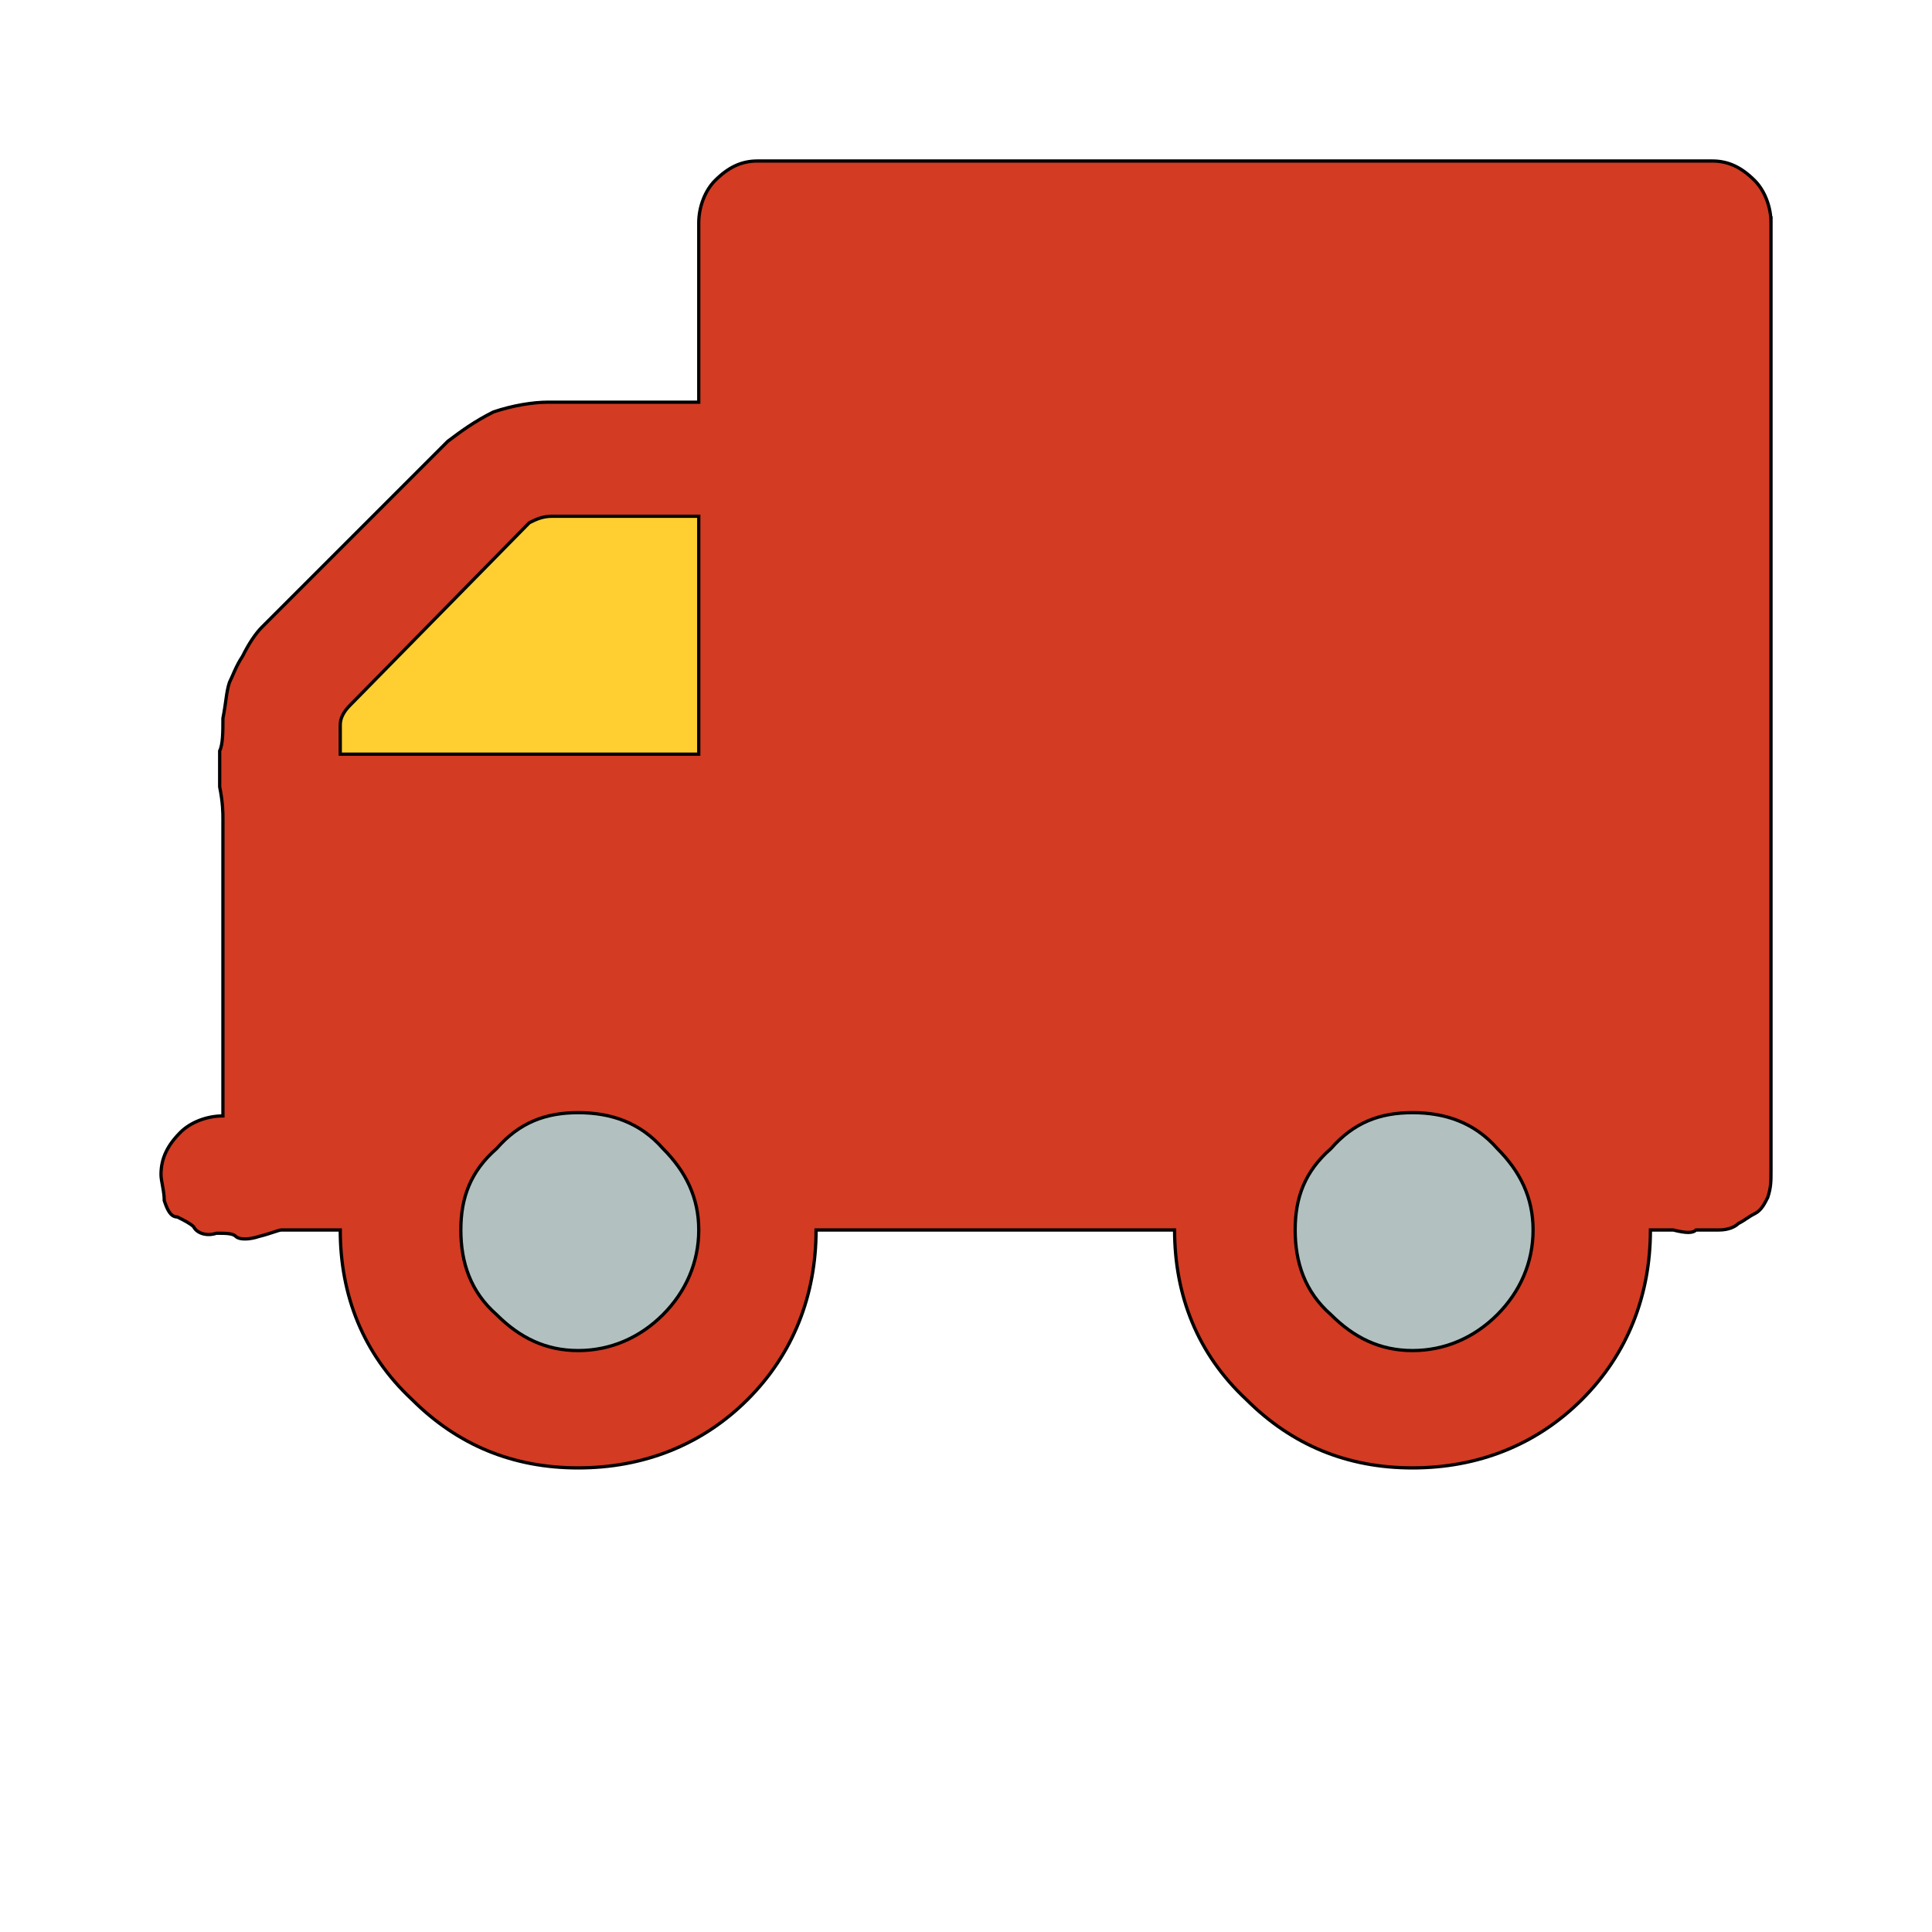 <svg id="bg_awe_truck" width="200" height="200" xmlns="http://www.w3.org/2000/svg" version="1.1" xmlns:xlink="http://www.w3.org/1999/xlink" xmlns:svgjs="http://svgjs.com/svgjs" class="bgs" preserveAspectRatio="xMidYMin slice"><defs id="layer_0"></defs><rect id="layer_1" width="100%" height="100%" fill="none"></rect><svg id="layer_2" preserveAspectRatio="xMidYMin meet" data-uid="awe_truck" data-keyword="truck" data-coll="awe" viewBox="-31.4 24.6 592.8 481.2" class="svg_thumb" data-colors="[&quot;#ffffff&quot;,&quot;#d33b23&quot;,&quot;#ffce31&quot;,&quot;#ffcc4d&quot;]" style="overflow: visible;"><path id="th_awe_truck_3" d="M512 91L512 384C512 387 512 389 511 392C510 394 509 396 507 397C505 398 504 399 502 400C501 401 499 402 496 402C492 402 490 402 489 402C488 403 486 403 482 402C478 402 476 402 475 402C475 422 468 440 454 454C440 468 422 475 402 475C382 475 365 468 351 454C336 440 329 422 329 402L219 402C219 422 212 440 198 454C184 468 166 475 146 475C126 475 109 468 95 454C80 440 73 422 73 402L55 402C54 402 52 403 48 404C45 405 42 405 41 404C40 403 38 403 35 403C32 404 29 403 28 401C27 400 25 399 23 398C21 398 20 396 19 393C19 390 18 387 18 385C18 380 20 376 24 372C27 369 32 367 37 367L37 276C37 274 37 271 36 266C36 260 36 257 36 255C37 253 37 249 37 245C38 240 38 237 39 234C40 232 41 229 43 226C45 222 47 219 49 217L106 160C110 157 114 154 120 151C126 149 132 148 137 148L183 148L183 93C183 88 185 83 188 80C192 76 196 74 201 74L494 74C499 74 503 76 507 80C510 83 512 88 512 93Z " fill-rule="evenodd" fill="#d33b23" stroke-width="1" stroke="#000000"></path><path id="th_awe_truck_1" d="M73 256L183 256L183 183L138 183C135 183 133 184 131 185L76 241C74 243 73 245 73 247Z " fill-rule="evenodd" fill="#ffce31" stroke-width="1" stroke="#000000"></path><path id="th_awe_truck_0" d="M183 402C183 392 179 384 172 377C165 369 156 366 146 366C136 366 128 369 121 377C113 384 110 392 110 402C110 412 113 421 121 428C128 435 136 439 146 439C156 439 165 435 172 428C179 421 183 412 183 402Z " fill-rule="evenodd" fill="#b2c1c0" stroke-width="1" stroke="#000000"></path><path id="th_awe_truck_2" d="M439 402C439 392 435 384 428 377C421 369 412 366 402 366C392 366 384 369 377 377C369 384 366 392 366 402C366 412 369 421 377 428C384 435 392 439 402 439C412 439 421 435 428 428C435 421 439 412 439 402Z " fill-rule="evenodd" fill="#b2c1c0" stroke-width="1" stroke="#000000"></path></svg></svg>